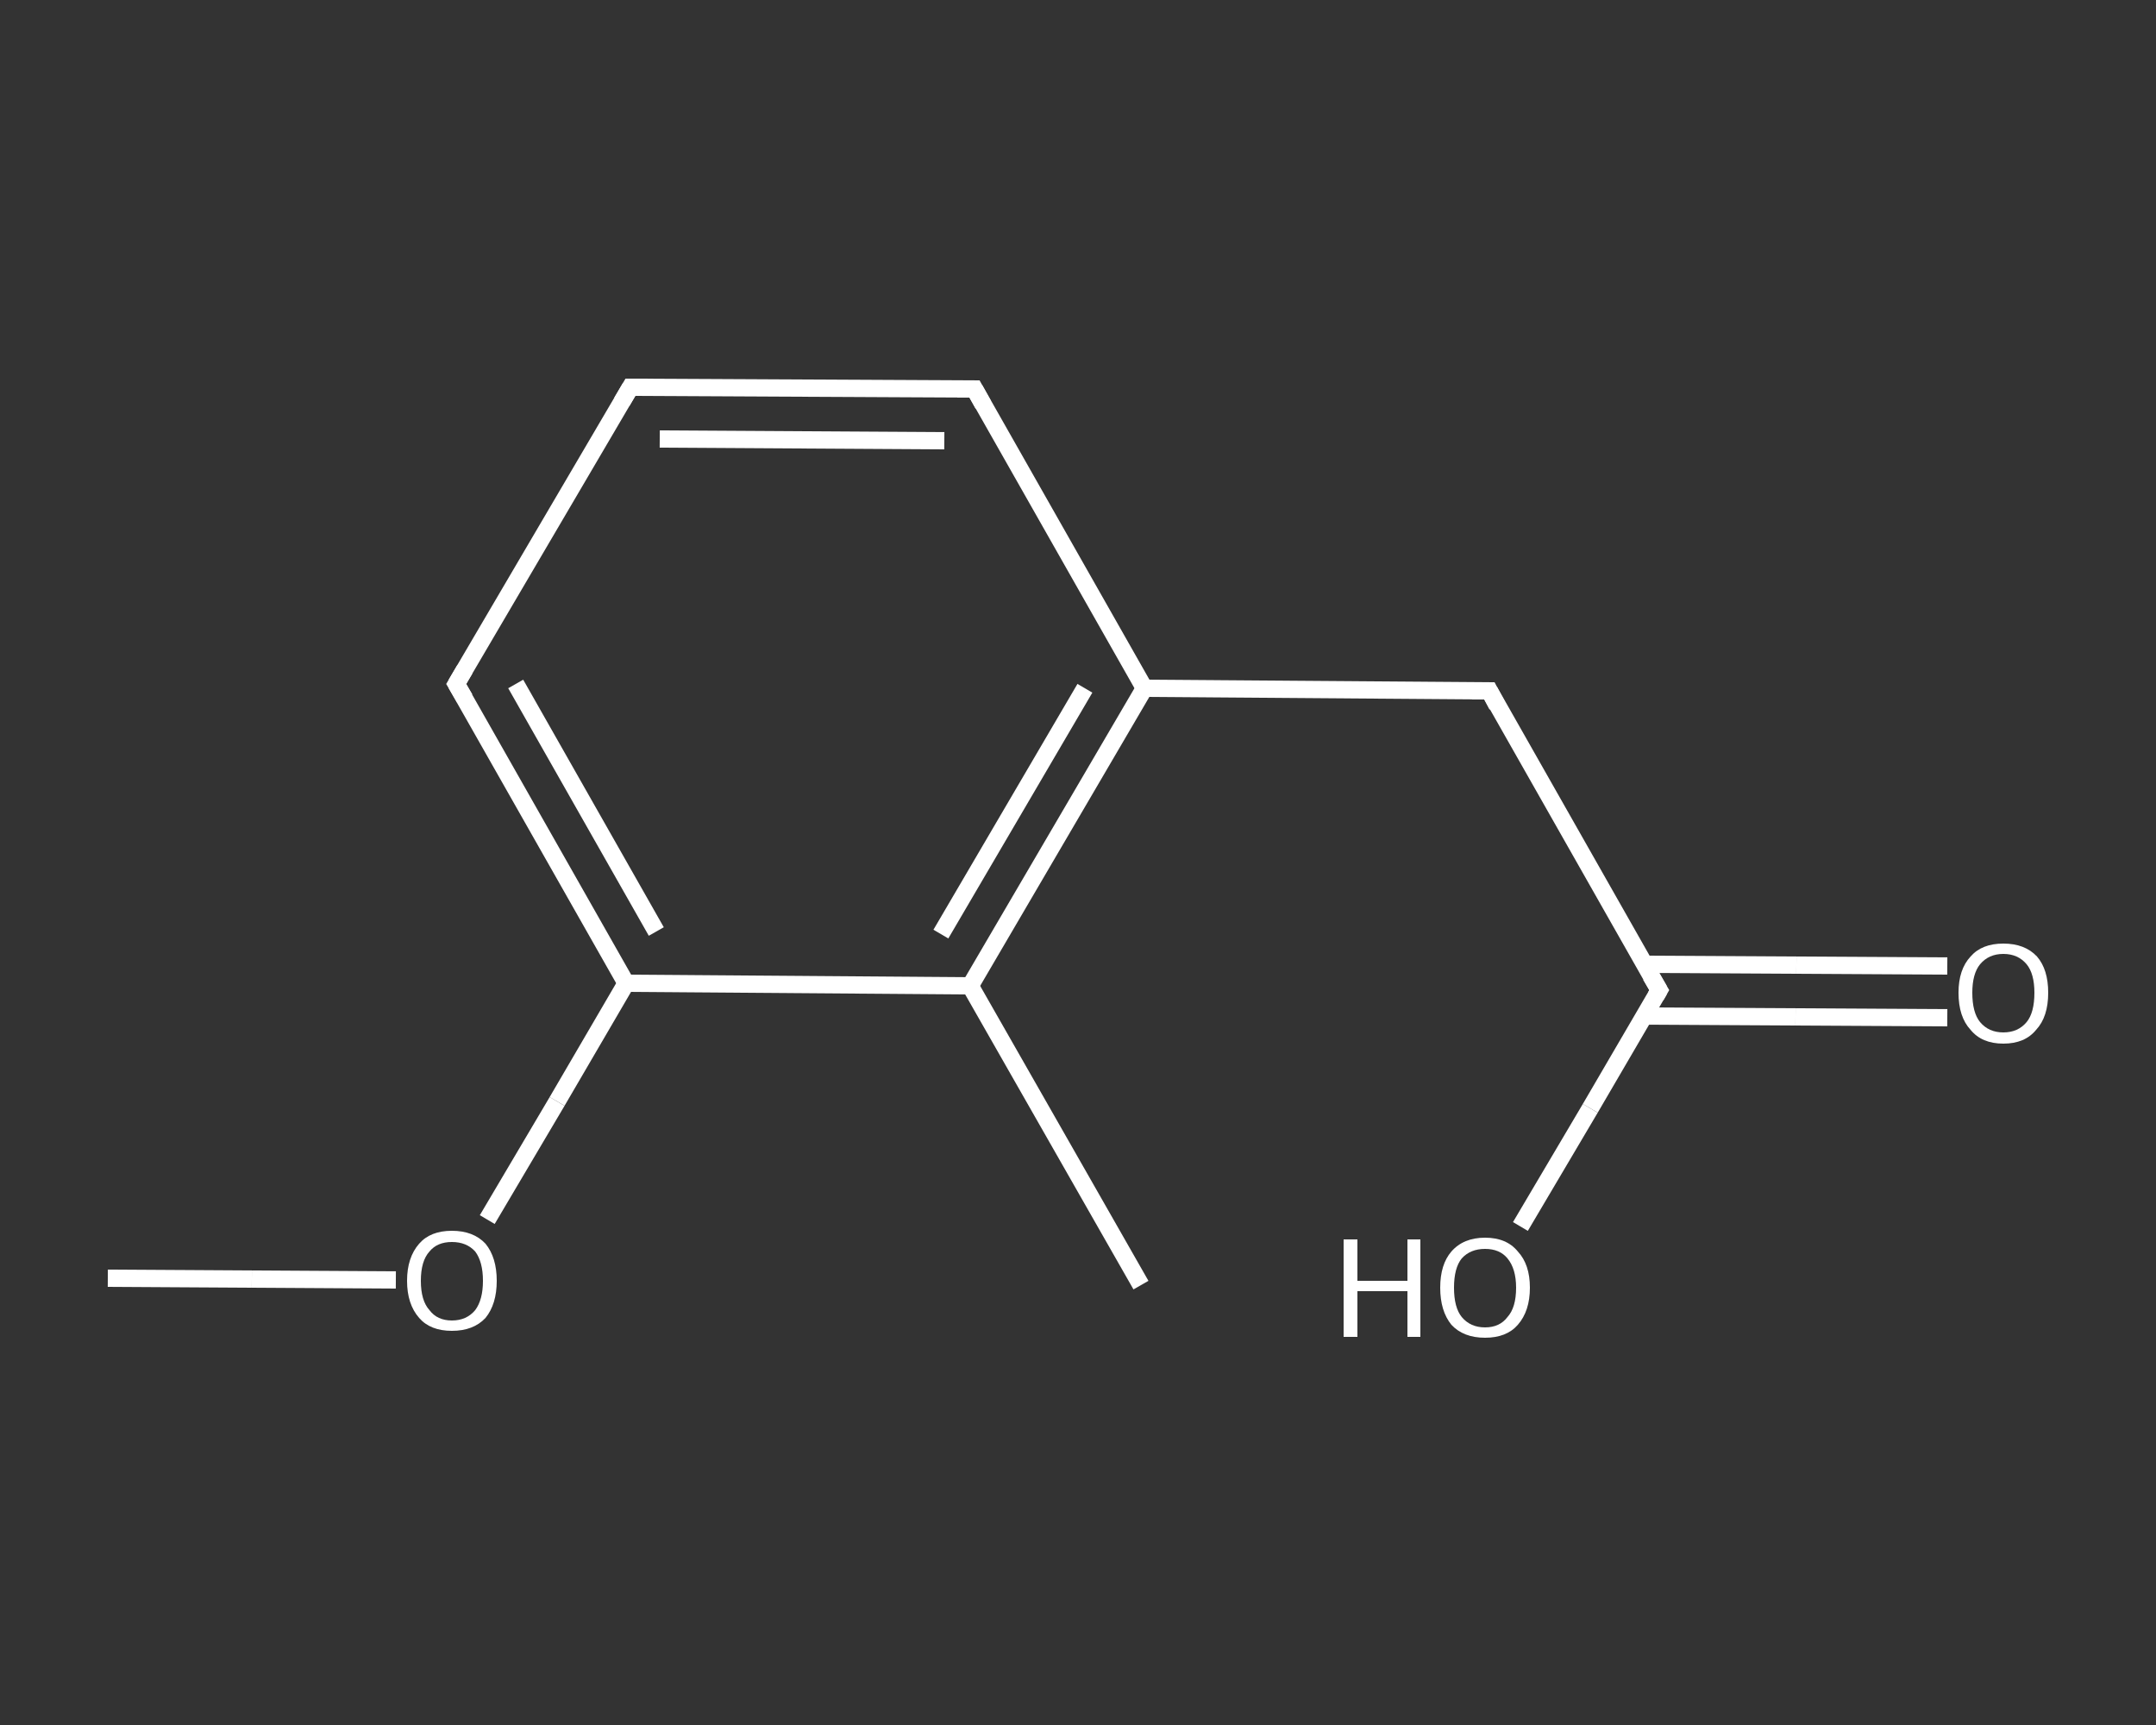 <?xml version='1.0' encoding='iso-8859-1'?>
<svg version='1.1' baseProfile='full'
              xmlns='http://www.w3.org/2000/svg'
                      xmlns:rdkit='http://www.rdkit.org/xml'
                      xmlns:xlink='http://www.w3.org/1999/xlink'
                  xml:space='preserve'
width='250px' height='200px' viewBox='0 0 250 200'>
<rect x="0" y="0" width="250" height="200" fill="#333333" stroke="none"/>
<!-- END OF HEADER -->
<rect style='opacity:1.0;fill:transparent;stroke:none' width='250.0' height='200.0' x='0.0' y='0.0'> </rect>
<path class='bond-0 atom-0 atom-1' d='M 12.5,148.2 L 29.2,148.3' style='fill:none;fill-rule:evenodd;stroke:#FFFFFF;stroke-width:2.0px;stroke-linecap:butt;stroke-linejoin:miter;stroke-opacity:1' />
<path class='bond-0 atom-0 atom-1' d='M 29.2,148.3 L 45.9,148.4' style='fill:none;fill-rule:evenodd;stroke:#FFFFFF;stroke-width:2.0px;stroke-linecap:butt;stroke-linejoin:miter;stroke-opacity:1' />
<path class='bond-1 atom-1 atom-2' d='M 56.5,141.4 L 64.6,127.7' style='fill:none;fill-rule:evenodd;stroke:#FFFFFF;stroke-width:2.0px;stroke-linecap:butt;stroke-linejoin:miter;stroke-opacity:1' />
<path class='bond-1 atom-1 atom-2' d='M 64.6,127.7 L 72.6,114.0' style='fill:none;fill-rule:evenodd;stroke:#FFFFFF;stroke-width:2.0px;stroke-linecap:butt;stroke-linejoin:miter;stroke-opacity:1' />
<path class='bond-2 atom-2 atom-3' d='M 72.6,114.0 L 52.9,79.3' style='fill:none;fill-rule:evenodd;stroke:#FFFFFF;stroke-width:2.0px;stroke-linecap:butt;stroke-linejoin:miter;stroke-opacity:1' />
<path class='bond-2 atom-2 atom-3' d='M 76.1,108.0 L 59.8,79.3' style='fill:none;fill-rule:evenodd;stroke:#FFFFFF;stroke-width:2.0px;stroke-linecap:butt;stroke-linejoin:miter;stroke-opacity:1' />
<path class='bond-3 atom-3 atom-4' d='M 52.9,79.3 L 73.1,44.9' style='fill:none;fill-rule:evenodd;stroke:#FFFFFF;stroke-width:2.0px;stroke-linecap:butt;stroke-linejoin:miter;stroke-opacity:1' />
<path class='bond-4 atom-4 atom-5' d='M 73.1,44.9 L 113.0,45.1' style='fill:none;fill-rule:evenodd;stroke:#FFFFFF;stroke-width:2.0px;stroke-linecap:butt;stroke-linejoin:miter;stroke-opacity:1' />
<path class='bond-4 atom-4 atom-5' d='M 76.5,50.9 L 109.5,51.1' style='fill:none;fill-rule:evenodd;stroke:#FFFFFF;stroke-width:2.0px;stroke-linecap:butt;stroke-linejoin:miter;stroke-opacity:1' />
<path class='bond-5 atom-5 atom-6' d='M 113.0,45.1 L 132.7,79.8' style='fill:none;fill-rule:evenodd;stroke:#FFFFFF;stroke-width:2.0px;stroke-linecap:butt;stroke-linejoin:miter;stroke-opacity:1' />
<path class='bond-6 atom-6 atom-7' d='M 132.7,79.8 L 172.7,80.1' style='fill:none;fill-rule:evenodd;stroke:#FFFFFF;stroke-width:2.0px;stroke-linecap:butt;stroke-linejoin:miter;stroke-opacity:1' />
<path class='bond-7 atom-7 atom-8' d='M 172.7,80.1 L 192.4,114.8' style='fill:none;fill-rule:evenodd;stroke:#FFFFFF;stroke-width:2.0px;stroke-linecap:butt;stroke-linejoin:miter;stroke-opacity:1' />
<path class='bond-8 atom-8 atom-9' d='M 190.6,117.8 L 208.2,117.9' style='fill:none;fill-rule:evenodd;stroke:#FFFFFF;stroke-width:2.0px;stroke-linecap:butt;stroke-linejoin:miter;stroke-opacity:1' />
<path class='bond-8 atom-8 atom-9' d='M 208.2,117.9 L 225.8,118.0' style='fill:none;fill-rule:evenodd;stroke:#FFFFFF;stroke-width:2.0px;stroke-linecap:butt;stroke-linejoin:miter;stroke-opacity:1' />
<path class='bond-8 atom-8 atom-9' d='M 190.7,111.8 L 208.3,111.9' style='fill:none;fill-rule:evenodd;stroke:#FFFFFF;stroke-width:2.0px;stroke-linecap:butt;stroke-linejoin:miter;stroke-opacity:1' />
<path class='bond-8 atom-8 atom-9' d='M 208.3,111.9 L 225.8,112.0' style='fill:none;fill-rule:evenodd;stroke:#FFFFFF;stroke-width:2.0px;stroke-linecap:butt;stroke-linejoin:miter;stroke-opacity:1' />
<path class='bond-9 atom-8 atom-10' d='M 192.4,114.8 L 184.4,128.5' style='fill:none;fill-rule:evenodd;stroke:#FFFFFF;stroke-width:2.0px;stroke-linecap:butt;stroke-linejoin:miter;stroke-opacity:1' />
<path class='bond-9 atom-8 atom-10' d='M 184.4,128.5 L 176.3,142.2' style='fill:none;fill-rule:evenodd;stroke:#FFFFFF;stroke-width:2.0px;stroke-linecap:butt;stroke-linejoin:miter;stroke-opacity:1' />
<path class='bond-10 atom-6 atom-11' d='M 132.7,79.8 L 112.5,114.3' style='fill:none;fill-rule:evenodd;stroke:#FFFFFF;stroke-width:2.0px;stroke-linecap:butt;stroke-linejoin:miter;stroke-opacity:1' />
<path class='bond-10 atom-6 atom-11' d='M 125.8,79.8 L 109.1,108.3' style='fill:none;fill-rule:evenodd;stroke:#FFFFFF;stroke-width:2.0px;stroke-linecap:butt;stroke-linejoin:miter;stroke-opacity:1' />
<path class='bond-11 atom-11 atom-12' d='M 112.5,114.3 L 132.3,149.0' style='fill:none;fill-rule:evenodd;stroke:#FFFFFF;stroke-width:2.0px;stroke-linecap:butt;stroke-linejoin:miter;stroke-opacity:1' />
<path class='bond-12 atom-11 atom-2' d='M 112.5,114.3 L 72.6,114.0' style='fill:none;fill-rule:evenodd;stroke:#FFFFFF;stroke-width:2.0px;stroke-linecap:butt;stroke-linejoin:miter;stroke-opacity:1' />
<path d='M 53.9,81.0 L 52.9,79.3 L 53.9,77.6' style='fill:none;stroke:#FFFFFF;stroke-width:2.0px;stroke-linecap:butt;stroke-linejoin:miter;stroke-opacity:1;' />
<path d='M 72.1,46.6 L 73.1,44.9 L 75.1,44.9' style='fill:none;stroke:#FFFFFF;stroke-width:2.0px;stroke-linecap:butt;stroke-linejoin:miter;stroke-opacity:1;' />
<path d='M 111.0,45.1 L 113.0,45.1 L 114.0,46.9' style='fill:none;stroke:#FFFFFF;stroke-width:2.0px;stroke-linecap:butt;stroke-linejoin:miter;stroke-opacity:1;' />
<path d='M 170.7,80.1 L 172.7,80.1 L 173.6,81.8' style='fill:none;stroke:#FFFFFF;stroke-width:2.0px;stroke-linecap:butt;stroke-linejoin:miter;stroke-opacity:1;' />
<path d='M 191.4,113.1 L 192.4,114.8 L 192.0,115.5' style='fill:none;stroke:#FFFFFF;stroke-width:2.0px;stroke-linecap:butt;stroke-linejoin:miter;stroke-opacity:1;' />
<path class='atom-1' d='M 47.2 148.5
Q 47.2 145.8, 48.6 144.2
Q 49.9 142.7, 52.4 142.7
Q 54.9 142.7, 56.3 144.2
Q 57.6 145.8, 57.6 148.5
Q 57.6 151.2, 56.3 152.8
Q 54.9 154.3, 52.4 154.3
Q 49.9 154.3, 48.6 152.8
Q 47.2 151.2, 47.2 148.5
M 52.4 153.1
Q 54.1 153.1, 55.1 151.9
Q 56.0 150.7, 56.0 148.5
Q 56.0 146.3, 55.1 145.1
Q 54.1 144.0, 52.4 144.0
Q 50.7 144.0, 49.8 145.1
Q 48.8 146.2, 48.8 148.5
Q 48.8 150.8, 49.8 151.9
Q 50.7 153.1, 52.4 153.1
' fill='#FFFFFF'/>
<path class='atom-9' d='M 227.1 115.1
Q 227.1 112.4, 228.5 110.9
Q 229.8 109.4, 232.3 109.4
Q 234.8 109.4, 236.2 110.9
Q 237.5 112.4, 237.5 115.1
Q 237.5 117.9, 236.1 119.4
Q 234.8 121.0, 232.3 121.0
Q 229.8 121.0, 228.5 119.4
Q 227.1 117.9, 227.1 115.1
M 232.3 119.7
Q 234.0 119.7, 235.0 118.5
Q 235.9 117.4, 235.9 115.1
Q 235.9 112.9, 235.0 111.8
Q 234.0 110.6, 232.3 110.6
Q 230.6 110.6, 229.6 111.8
Q 228.7 112.9, 228.7 115.1
Q 228.7 117.4, 229.6 118.5
Q 230.6 119.7, 232.3 119.7
' fill='#FFFFFF'/>
<path class='atom-10' d='M 155.8 143.7
L 157.4 143.7
L 157.4 148.5
L 163.2 148.5
L 163.2 143.7
L 164.7 143.7
L 164.7 155.0
L 163.2 155.0
L 163.2 149.7
L 157.4 149.7
L 157.4 155.0
L 155.8 155.0
L 155.8 143.7
' fill='#FFFFFF'/>
<path class='atom-10' d='M 167.0 149.3
Q 167.0 146.6, 168.3 145.1
Q 169.7 143.5, 172.2 143.5
Q 174.7 143.5, 176.0 145.1
Q 177.4 146.6, 177.4 149.3
Q 177.4 152.0, 176.0 153.6
Q 174.7 155.1, 172.2 155.1
Q 169.7 155.1, 168.3 153.6
Q 167.0 152.0, 167.0 149.3
M 172.2 153.9
Q 173.9 153.9, 174.8 152.7
Q 175.8 151.6, 175.8 149.3
Q 175.8 147.1, 174.8 145.9
Q 173.9 144.8, 172.2 144.8
Q 170.5 144.8, 169.5 145.9
Q 168.6 147.0, 168.6 149.3
Q 168.6 151.6, 169.5 152.7
Q 170.5 153.9, 172.2 153.9
' fill='#FFFFFF'/>
</svg>
